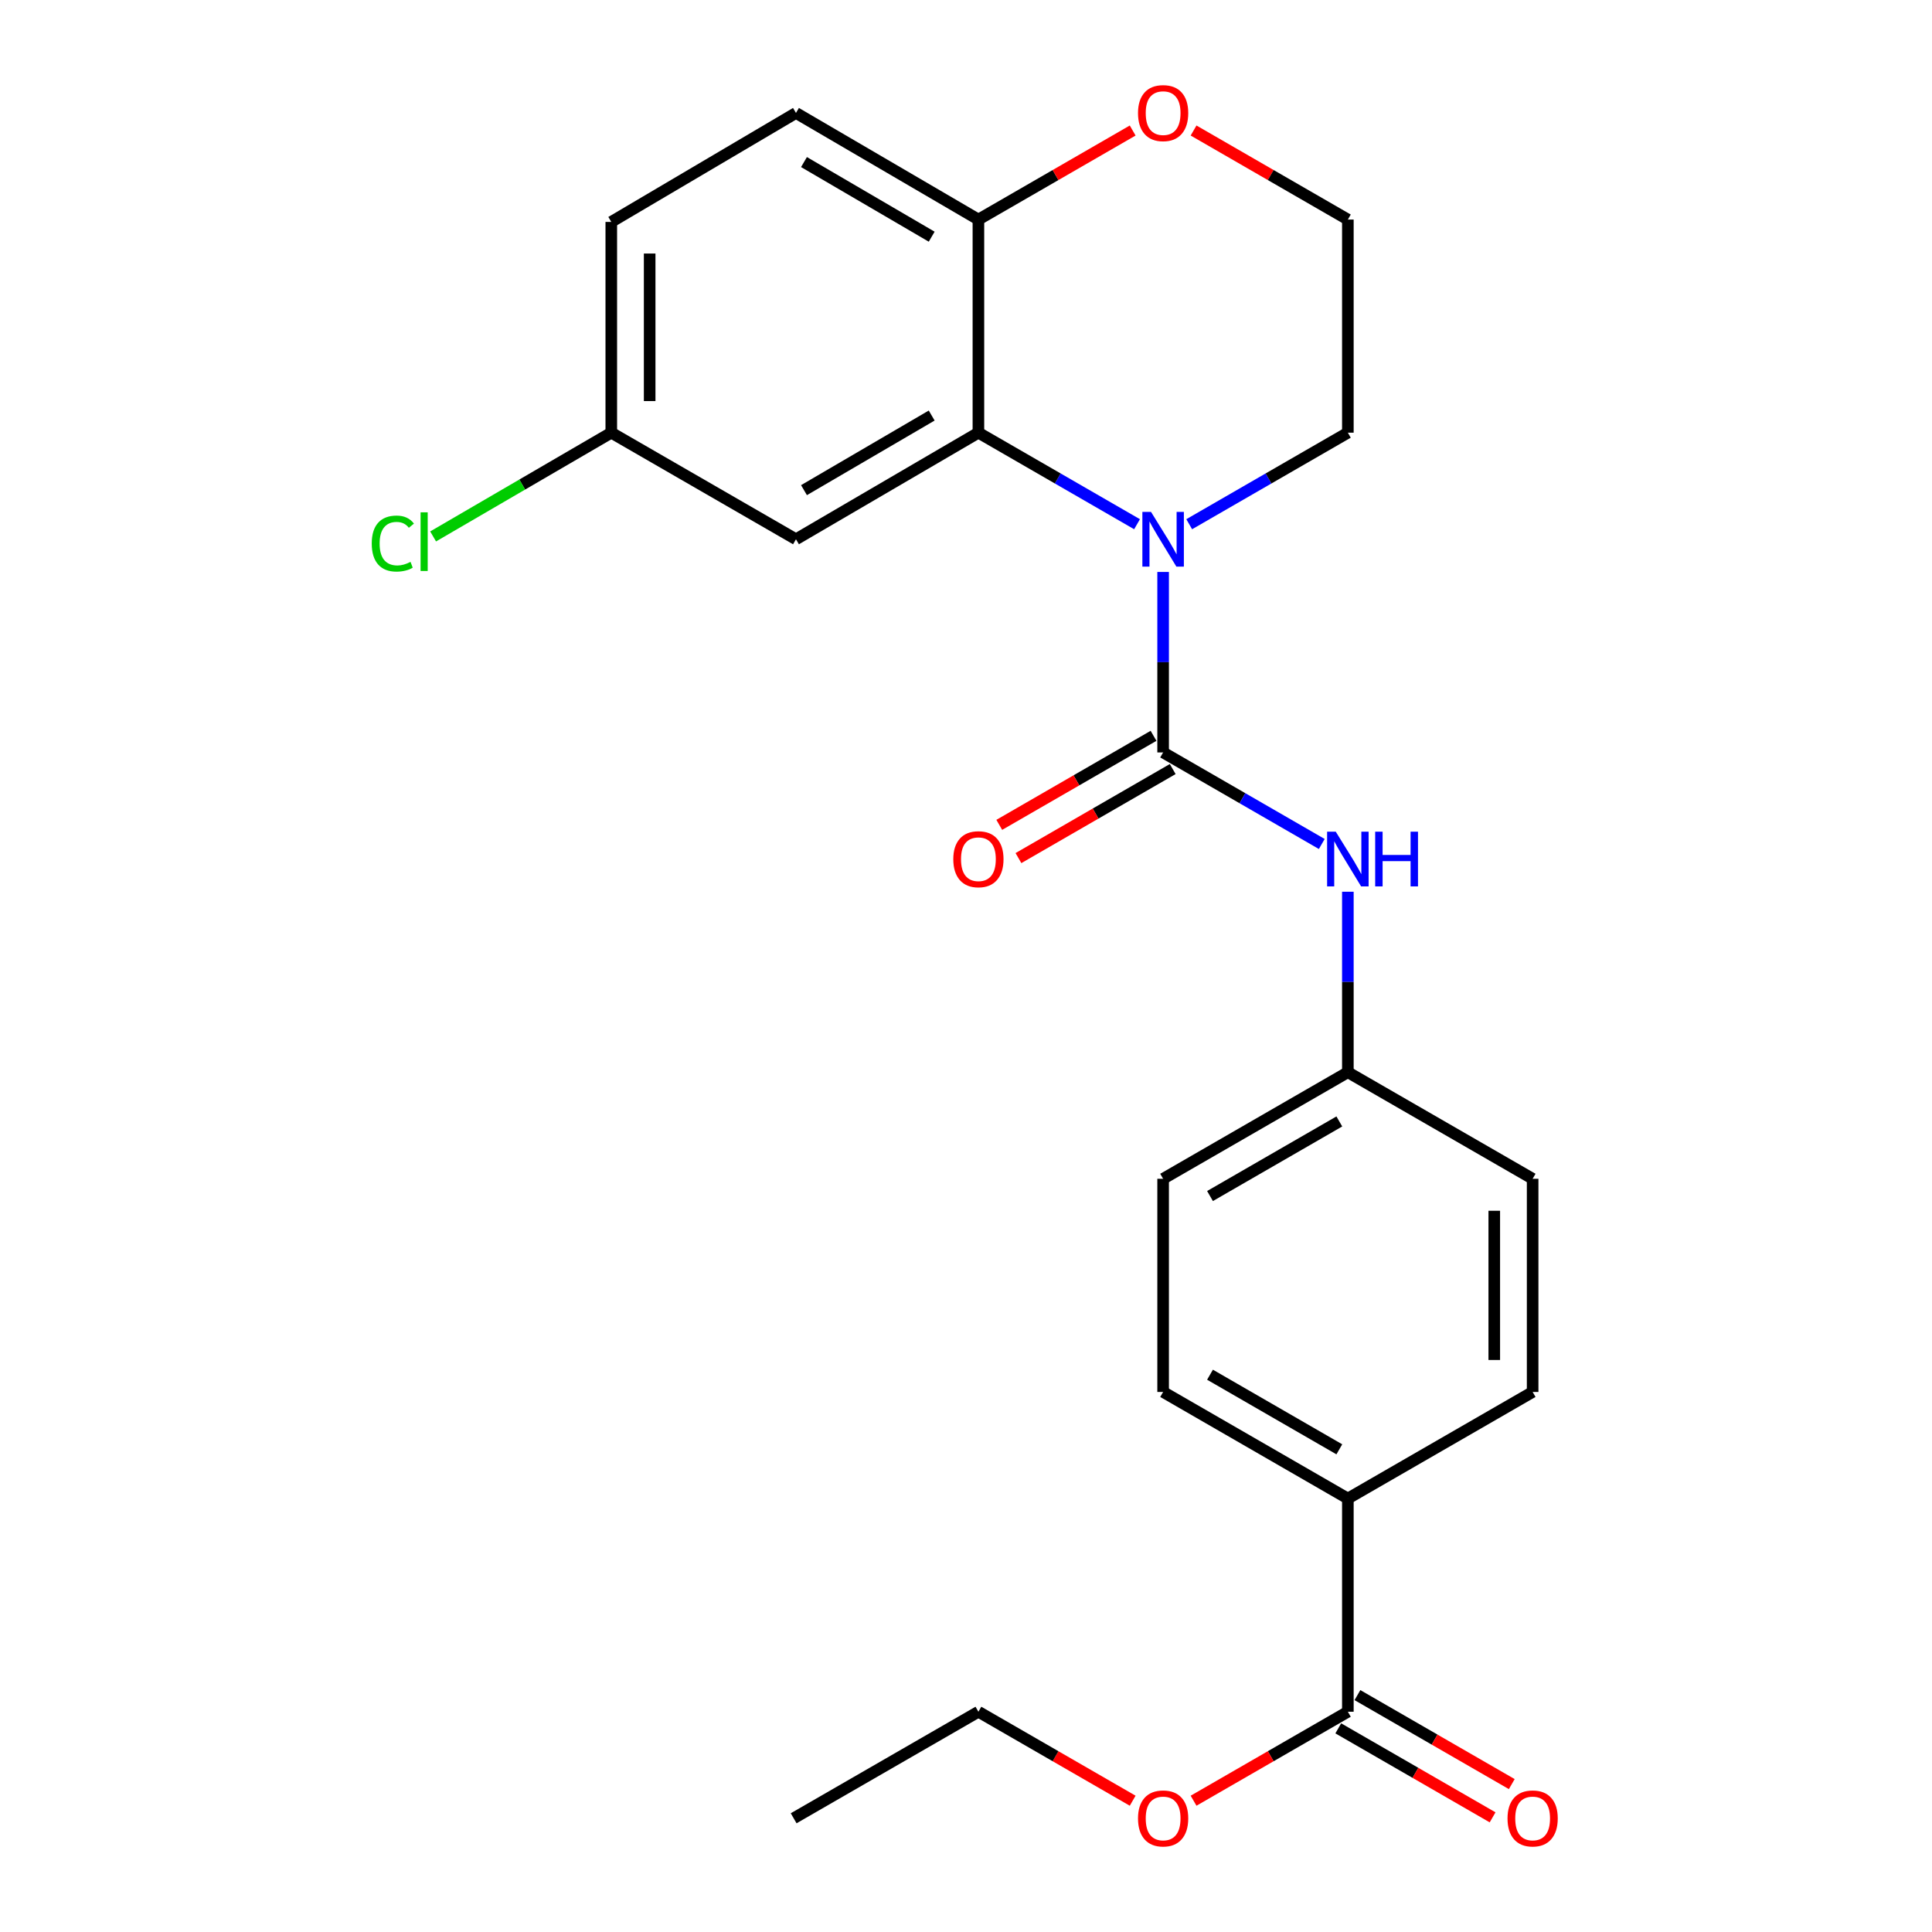 <?xml version='1.0' encoding='iso-8859-1'?>
<svg version='1.1' baseProfile='full'
              xmlns='http://www.w3.org/2000/svg'
                      xmlns:rdkit='http://www.rdkit.org/xml'
                      xmlns:xlink='http://www.w3.org/1999/xlink'
                  xml:space='preserve'
width='1000px' height='1000px' viewBox='0 0 1000 1000'>
<!-- END OF HEADER -->
<rect style='opacity:1.0;fill:#FFFFFF;stroke:none' width='1000' height='1000' x='0' y='0'> </rect>
<path class='bond-0' d='M 602.031,296.044 L 602.031,342.753' style='fill:none;fill-rule:evenodd;stroke:#0000FF;stroke-width:6px;stroke-linecap:butt;stroke-linejoin:miter;stroke-opacity:1' />
<path class='bond-0' d='M 602.031,342.753 L 602.031,389.463' style='fill:none;fill-rule:evenodd;stroke:#000000;stroke-width:6px;stroke-linecap:butt;stroke-linejoin:miter;stroke-opacity:1' />
<path class='bond-1' d='M 588.532,271.336 L 547.478,247.646' style='fill:none;fill-rule:evenodd;stroke:#0000FF;stroke-width:6px;stroke-linecap:butt;stroke-linejoin:miter;stroke-opacity:1' />
<path class='bond-1' d='M 547.478,247.646 L 506.424,223.957' style='fill:none;fill-rule:evenodd;stroke:#000000;stroke-width:6px;stroke-linecap:butt;stroke-linejoin:miter;stroke-opacity:1' />
<path class='bond-15' d='M 615.531,271.337 L 656.59,247.647' style='fill:none;fill-rule:evenodd;stroke:#0000FF;stroke-width:6px;stroke-linecap:butt;stroke-linejoin:miter;stroke-opacity:1' />
<path class='bond-15' d='M 656.59,247.647 L 697.65,223.957' style='fill:none;fill-rule:evenodd;stroke:#000000;stroke-width:6px;stroke-linecap:butt;stroke-linejoin:miter;stroke-opacity:1' />
<path class='bond-2' d='M 602.031,389.463 L 643.09,413.157' style='fill:none;fill-rule:evenodd;stroke:#000000;stroke-width:6px;stroke-linecap:butt;stroke-linejoin:miter;stroke-opacity:1' />
<path class='bond-2' d='M 643.09,413.157 L 684.15,436.852' style='fill:none;fill-rule:evenodd;stroke:#0000FF;stroke-width:6px;stroke-linecap:butt;stroke-linejoin:miter;stroke-opacity:1' />
<path class='bond-6' d='M 597.067,380.862 L 557.144,403.904' style='fill:none;fill-rule:evenodd;stroke:#000000;stroke-width:6px;stroke-linecap:butt;stroke-linejoin:miter;stroke-opacity:1' />
<path class='bond-6' d='M 557.144,403.904 L 517.22,426.946' style='fill:none;fill-rule:evenodd;stroke:#FF0000;stroke-width:6px;stroke-linecap:butt;stroke-linejoin:miter;stroke-opacity:1' />
<path class='bond-6' d='M 606.995,398.064 L 567.071,421.106' style='fill:none;fill-rule:evenodd;stroke:#000000;stroke-width:6px;stroke-linecap:butt;stroke-linejoin:miter;stroke-opacity:1' />
<path class='bond-6' d='M 567.071,421.106 L 527.148,444.148' style='fill:none;fill-rule:evenodd;stroke:#FF0000;stroke-width:6px;stroke-linecap:butt;stroke-linejoin:miter;stroke-opacity:1' />
<path class='bond-4' d='M 506.424,223.957 L 411.997,279.126' style='fill:none;fill-rule:evenodd;stroke:#000000;stroke-width:6px;stroke-linecap:butt;stroke-linejoin:miter;stroke-opacity:1' />
<path class='bond-4' d='M 482.241,215.084 L 416.142,253.702' style='fill:none;fill-rule:evenodd;stroke:#000000;stroke-width:6px;stroke-linecap:butt;stroke-linejoin:miter;stroke-opacity:1' />
<path class='bond-5' d='M 506.424,223.957 L 506.424,113.642' style='fill:none;fill-rule:evenodd;stroke:#000000;stroke-width:6px;stroke-linecap:butt;stroke-linejoin:miter;stroke-opacity:1' />
<path class='bond-11' d='M 697.65,461.561 L 697.65,508.27' style='fill:none;fill-rule:evenodd;stroke:#0000FF;stroke-width:6px;stroke-linecap:butt;stroke-linejoin:miter;stroke-opacity:1' />
<path class='bond-11' d='M 697.65,508.27 L 697.65,554.98' style='fill:none;fill-rule:evenodd;stroke:#000000;stroke-width:6px;stroke-linecap:butt;stroke-linejoin:miter;stroke-opacity:1' />
<path class='bond-3' d='M 697.65,885.992 L 697.65,775.643' style='fill:none;fill-rule:evenodd;stroke:#000000;stroke-width:6px;stroke-linecap:butt;stroke-linejoin:miter;stroke-opacity:1' />
<path class='bond-9' d='M 692.689,894.594 L 732.629,917.624' style='fill:none;fill-rule:evenodd;stroke:#000000;stroke-width:6px;stroke-linecap:butt;stroke-linejoin:miter;stroke-opacity:1' />
<path class='bond-9' d='M 732.629,917.624 L 772.569,940.654' style='fill:none;fill-rule:evenodd;stroke:#FF0000;stroke-width:6px;stroke-linecap:butt;stroke-linejoin:miter;stroke-opacity:1' />
<path class='bond-9' d='M 702.61,877.389 L 742.55,900.419' style='fill:none;fill-rule:evenodd;stroke:#000000;stroke-width:6px;stroke-linecap:butt;stroke-linejoin:miter;stroke-opacity:1' />
<path class='bond-9' d='M 742.55,900.419 L 782.49,923.448' style='fill:none;fill-rule:evenodd;stroke:#FF0000;stroke-width:6px;stroke-linecap:butt;stroke-linejoin:miter;stroke-opacity:1' />
<path class='bond-16' d='M 697.65,885.992 L 657.72,909.02' style='fill:none;fill-rule:evenodd;stroke:#000000;stroke-width:6px;stroke-linecap:butt;stroke-linejoin:miter;stroke-opacity:1' />
<path class='bond-16' d='M 657.72,909.02 L 617.791,932.049' style='fill:none;fill-rule:evenodd;stroke:#FF0000;stroke-width:6px;stroke-linecap:butt;stroke-linejoin:miter;stroke-opacity:1' />
<path class='bond-14' d='M 411.997,279.126 L 316.401,223.957' style='fill:none;fill-rule:evenodd;stroke:#000000;stroke-width:6px;stroke-linecap:butt;stroke-linejoin:miter;stroke-opacity:1' />
<path class='bond-10' d='M 506.424,113.642 L 411.997,58.462' style='fill:none;fill-rule:evenodd;stroke:#000000;stroke-width:6px;stroke-linecap:butt;stroke-linejoin:miter;stroke-opacity:1' />
<path class='bond-10' d='M 482.24,122.512 L 416.141,83.886' style='fill:none;fill-rule:evenodd;stroke:#000000;stroke-width:6px;stroke-linecap:butt;stroke-linejoin:miter;stroke-opacity:1' />
<path class='bond-24' d='M 506.424,113.642 L 546.348,90.6' style='fill:none;fill-rule:evenodd;stroke:#000000;stroke-width:6px;stroke-linecap:butt;stroke-linejoin:miter;stroke-opacity:1' />
<path class='bond-24' d='M 546.348,90.6 L 586.272,67.558' style='fill:none;fill-rule:evenodd;stroke:#FF0000;stroke-width:6px;stroke-linecap:butt;stroke-linejoin:miter;stroke-opacity:1' />
<path class='bond-7' d='M 697.65,775.643 L 602.031,720.475' style='fill:none;fill-rule:evenodd;stroke:#000000;stroke-width:6px;stroke-linecap:butt;stroke-linejoin:miter;stroke-opacity:1' />
<path class='bond-7' d='M 693.232,750.165 L 626.299,711.547' style='fill:none;fill-rule:evenodd;stroke:#000000;stroke-width:6px;stroke-linecap:butt;stroke-linejoin:miter;stroke-opacity:1' />
<path class='bond-26' d='M 697.65,775.643 L 793.29,720.475' style='fill:none;fill-rule:evenodd;stroke:#000000;stroke-width:6px;stroke-linecap:butt;stroke-linejoin:miter;stroke-opacity:1' />
<path class='bond-8' d='M 617.791,67.557 L 657.72,90.599' style='fill:none;fill-rule:evenodd;stroke:#FF0000;stroke-width:6px;stroke-linecap:butt;stroke-linejoin:miter;stroke-opacity:1' />
<path class='bond-8' d='M 657.72,90.599 L 697.65,113.642' style='fill:none;fill-rule:evenodd;stroke:#000000;stroke-width:6px;stroke-linecap:butt;stroke-linejoin:miter;stroke-opacity:1' />
<path class='bond-17' d='M 411.997,58.462 L 316.401,114.866' style='fill:none;fill-rule:evenodd;stroke:#000000;stroke-width:6px;stroke-linecap:butt;stroke-linejoin:miter;stroke-opacity:1' />
<path class='bond-18' d='M 697.65,554.98 L 793.29,610.137' style='fill:none;fill-rule:evenodd;stroke:#000000;stroke-width:6px;stroke-linecap:butt;stroke-linejoin:miter;stroke-opacity:1' />
<path class='bond-19' d='M 697.65,554.98 L 602.031,610.137' style='fill:none;fill-rule:evenodd;stroke:#000000;stroke-width:6px;stroke-linecap:butt;stroke-linejoin:miter;stroke-opacity:1' />
<path class='bond-19' d='M 693.231,580.457 L 626.298,619.067' style='fill:none;fill-rule:evenodd;stroke:#000000;stroke-width:6px;stroke-linecap:butt;stroke-linejoin:miter;stroke-opacity:1' />
<path class='bond-12' d='M 602.031,720.475 L 602.031,610.137' style='fill:none;fill-rule:evenodd;stroke:#000000;stroke-width:6px;stroke-linecap:butt;stroke-linejoin:miter;stroke-opacity:1' />
<path class='bond-13' d='M 793.29,720.475 L 793.29,610.137' style='fill:none;fill-rule:evenodd;stroke:#000000;stroke-width:6px;stroke-linecap:butt;stroke-linejoin:miter;stroke-opacity:1' />
<path class='bond-13' d='M 773.429,703.924 L 773.429,626.688' style='fill:none;fill-rule:evenodd;stroke:#000000;stroke-width:6px;stroke-linecap:butt;stroke-linejoin:miter;stroke-opacity:1' />
<path class='bond-21' d='M 316.401,223.957 L 270.29,250.808' style='fill:none;fill-rule:evenodd;stroke:#000000;stroke-width:6px;stroke-linecap:butt;stroke-linejoin:miter;stroke-opacity:1' />
<path class='bond-21' d='M 270.29,250.808 L 224.178,277.658' style='fill:none;fill-rule:evenodd;stroke:#00CC00;stroke-width:6px;stroke-linecap:butt;stroke-linejoin:miter;stroke-opacity:1' />
<path class='bond-25' d='M 316.401,223.957 L 316.401,114.866' style='fill:none;fill-rule:evenodd;stroke:#000000;stroke-width:6px;stroke-linecap:butt;stroke-linejoin:miter;stroke-opacity:1' />
<path class='bond-25' d='M 336.262,207.593 L 336.262,131.23' style='fill:none;fill-rule:evenodd;stroke:#000000;stroke-width:6px;stroke-linecap:butt;stroke-linejoin:miter;stroke-opacity:1' />
<path class='bond-20' d='M 697.65,223.957 L 697.65,113.642' style='fill:none;fill-rule:evenodd;stroke:#000000;stroke-width:6px;stroke-linecap:butt;stroke-linejoin:miter;stroke-opacity:1' />
<path class='bond-22' d='M 586.272,932.048 L 546.348,909.02' style='fill:none;fill-rule:evenodd;stroke:#FF0000;stroke-width:6px;stroke-linecap:butt;stroke-linejoin:miter;stroke-opacity:1' />
<path class='bond-22' d='M 546.348,909.02 L 506.424,885.992' style='fill:none;fill-rule:evenodd;stroke:#000000;stroke-width:6px;stroke-linecap:butt;stroke-linejoin:miter;stroke-opacity:1' />
<path class='bond-23' d='M 506.424,885.992 L 410.795,941.138' style='fill:none;fill-rule:evenodd;stroke:#000000;stroke-width:6px;stroke-linecap:butt;stroke-linejoin:miter;stroke-opacity:1' />
<path  class='atom-0' d='M 595.771 264.966
L 605.051 279.966
Q 605.971 281.446, 607.451 284.126
Q 608.931 286.806, 609.011 286.966
L 609.011 264.966
L 612.771 264.966
L 612.771 293.286
L 608.891 293.286
L 598.931 276.886
Q 597.771 274.966, 596.531 272.766
Q 595.331 270.566, 594.971 269.886
L 594.971 293.286
L 591.291 293.286
L 591.291 264.966
L 595.771 264.966
' fill='#0000FF'/>
<path  class='atom-3' d='M 691.39 430.483
L 700.67 445.483
Q 701.59 446.963, 703.07 449.643
Q 704.55 452.323, 704.63 452.483
L 704.63 430.483
L 708.39 430.483
L 708.39 458.803
L 704.51 458.803
L 694.55 442.403
Q 693.39 440.483, 692.15 438.283
Q 690.95 436.083, 690.59 435.403
L 690.59 458.803
L 686.91 458.803
L 686.91 430.483
L 691.39 430.483
' fill='#0000FF'/>
<path  class='atom-3' d='M 711.79 430.483
L 715.63 430.483
L 715.63 442.523
L 730.11 442.523
L 730.11 430.483
L 733.95 430.483
L 733.95 458.803
L 730.11 458.803
L 730.11 445.723
L 715.63 445.723
L 715.63 458.803
L 711.79 458.803
L 711.79 430.483
' fill='#0000FF'/>
<path  class='atom-7' d='M 493.424 444.723
Q 493.424 437.923, 496.784 434.123
Q 500.144 430.323, 506.424 430.323
Q 512.704 430.323, 516.064 434.123
Q 519.424 437.923, 519.424 444.723
Q 519.424 451.603, 516.024 455.523
Q 512.624 459.403, 506.424 459.403
Q 500.184 459.403, 496.784 455.523
Q 493.424 451.643, 493.424 444.723
M 506.424 456.203
Q 510.744 456.203, 513.064 453.323
Q 515.424 450.403, 515.424 444.723
Q 515.424 439.163, 513.064 436.363
Q 510.744 433.523, 506.424 433.523
Q 502.104 433.523, 499.744 436.323
Q 497.424 439.123, 497.424 444.723
Q 497.424 450.443, 499.744 453.323
Q 502.104 456.203, 506.424 456.203
' fill='#FF0000'/>
<path  class='atom-9' d='M 589.031 58.542
Q 589.031 51.742, 592.391 47.942
Q 595.751 44.142, 602.031 44.142
Q 608.311 44.142, 611.671 47.942
Q 615.031 51.742, 615.031 58.542
Q 615.031 65.422, 611.631 69.342
Q 608.231 73.222, 602.031 73.222
Q 595.791 73.222, 592.391 69.342
Q 589.031 65.462, 589.031 58.542
M 602.031 70.022
Q 606.351 70.022, 608.671 67.142
Q 611.031 64.222, 611.031 58.542
Q 611.031 52.982, 608.671 50.182
Q 606.351 47.342, 602.031 47.342
Q 597.711 47.342, 595.351 50.142
Q 593.031 52.942, 593.031 58.542
Q 593.031 64.262, 595.351 67.142
Q 597.711 70.022, 602.031 70.022
' fill='#FF0000'/>
<path  class='atom-10' d='M 780.29 941.218
Q 780.29 934.418, 783.65 930.618
Q 787.01 926.818, 793.29 926.818
Q 799.57 926.818, 802.93 930.618
Q 806.29 934.418, 806.29 941.218
Q 806.29 948.098, 802.89 952.018
Q 799.49 955.898, 793.29 955.898
Q 787.05 955.898, 783.65 952.018
Q 780.29 948.138, 780.29 941.218
M 793.29 952.698
Q 797.61 952.698, 799.93 949.818
Q 802.29 946.898, 802.29 941.218
Q 802.29 935.658, 799.93 932.858
Q 797.61 930.018, 793.29 930.018
Q 788.97 930.018, 786.61 932.818
Q 784.29 935.618, 784.29 941.218
Q 784.29 946.938, 786.61 949.818
Q 788.97 952.698, 793.29 952.698
' fill='#FF0000'/>
<path  class='atom-17' d='M 589.031 941.218
Q 589.031 934.418, 592.391 930.618
Q 595.751 926.818, 602.031 926.818
Q 608.311 926.818, 611.671 930.618
Q 615.031 934.418, 615.031 941.218
Q 615.031 948.098, 611.631 952.018
Q 608.231 955.898, 602.031 955.898
Q 595.791 955.898, 592.391 952.018
Q 589.031 948.138, 589.031 941.218
M 602.031 952.698
Q 606.351 952.698, 608.671 949.818
Q 611.031 946.898, 611.031 941.218
Q 611.031 935.658, 608.671 932.858
Q 606.351 930.018, 602.031 930.018
Q 597.711 930.018, 595.351 932.818
Q 593.031 935.618, 593.031 941.218
Q 593.031 946.938, 595.351 949.818
Q 597.711 952.698, 602.031 952.698
' fill='#FF0000'/>
<path  class='atom-22' d='M 192.416 281.341
Q 192.416 274.301, 195.696 270.621
Q 199.016 266.901, 205.296 266.901
Q 211.136 266.901, 214.256 271.021
L 211.616 273.181
Q 209.336 270.181, 205.296 270.181
Q 201.016 270.181, 198.736 273.061
Q 196.496 275.901, 196.496 281.341
Q 196.496 286.941, 198.816 289.821
Q 201.176 292.701, 205.736 292.701
Q 208.856 292.701, 212.496 290.821
L 213.616 293.821
Q 212.136 294.781, 209.896 295.341
Q 207.656 295.901, 205.176 295.901
Q 199.016 295.901, 195.696 292.141
Q 192.416 288.381, 192.416 281.341
' fill='#00CC00'/>
<path  class='atom-22' d='M 217.696 265.181
L 221.376 265.181
L 221.376 295.541
L 217.696 295.541
L 217.696 265.181
' fill='#00CC00'/>
</svg>
